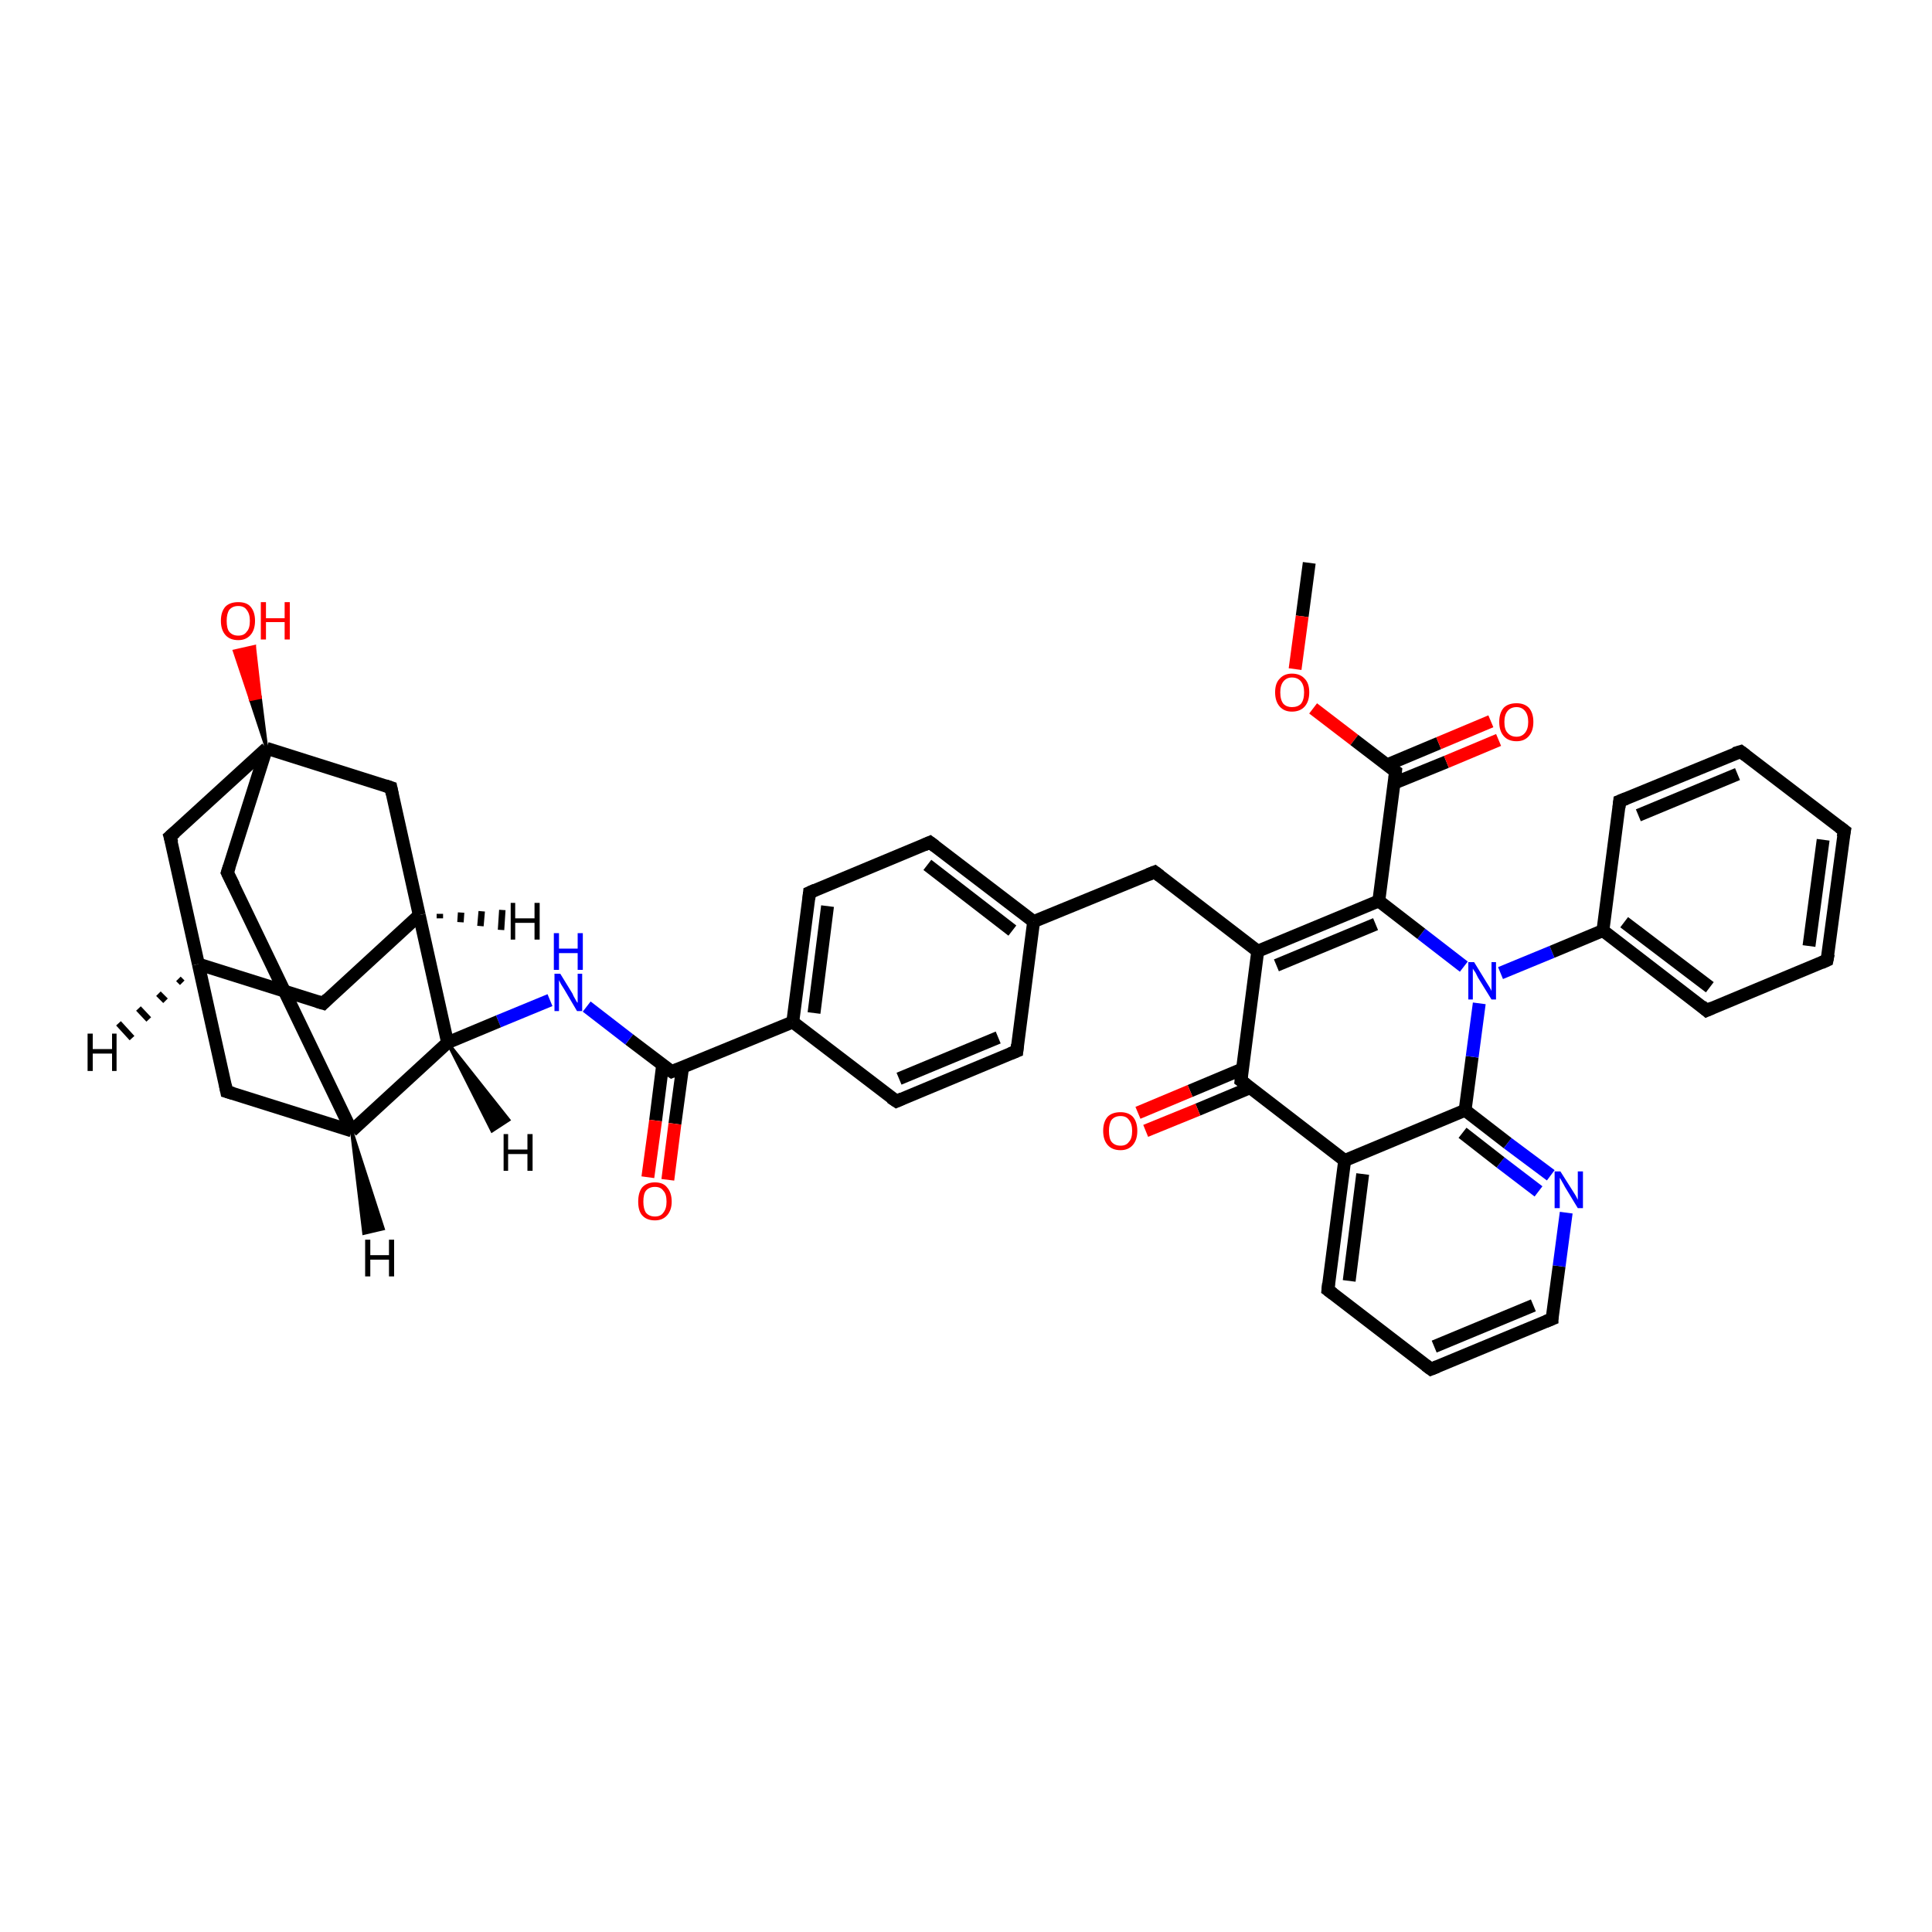 <?xml version='1.0' encoding='iso-8859-1'?>
<svg version='1.1' baseProfile='full'
              xmlns='http://www.w3.org/2000/svg'
                      xmlns:rdkit='http://www.rdkit.org/xml'
                      xmlns:xlink='http://www.w3.org/1999/xlink'
                  xml:space='preserve'
width='300px' height='300px' viewBox='0 0 300 300'>
<!-- END OF HEADER -->
<rect style='opacity:1.0;fill:#FFFFFF;stroke:none' width='300.0' height='300.0' x='0.0' y='0.0'> </rect>
<path class='bond-0 atom-0 atom-1' d='M 203.3,87.4 L 202.2,95.7' style='fill:none;fill-rule:evenodd;stroke:#000000;stroke-width:2.0px;stroke-linecap:butt;stroke-linejoin:miter;stroke-opacity:1' />
<path class='bond-0 atom-0 atom-1' d='M 202.2,95.7 L 201.1,103.9' style='fill:none;fill-rule:evenodd;stroke:#FF0000;stroke-width:2.0px;stroke-linecap:butt;stroke-linejoin:miter;stroke-opacity:1' />
<path class='bond-1 atom-1 atom-2' d='M 203.9,110.0 L 210.3,114.9' style='fill:none;fill-rule:evenodd;stroke:#FF0000;stroke-width:2.0px;stroke-linecap:butt;stroke-linejoin:miter;stroke-opacity:1' />
<path class='bond-1 atom-1 atom-2' d='M 210.3,114.9 L 216.7,119.8' style='fill:none;fill-rule:evenodd;stroke:#000000;stroke-width:2.0px;stroke-linecap:butt;stroke-linejoin:miter;stroke-opacity:1' />
<path class='bond-2 atom-2 atom-3' d='M 216.5,121.6 L 224.6,118.3' style='fill:none;fill-rule:evenodd;stroke:#000000;stroke-width:2.0px;stroke-linecap:butt;stroke-linejoin:miter;stroke-opacity:1' />
<path class='bond-2 atom-2 atom-3' d='M 224.6,118.3 L 232.7,114.9' style='fill:none;fill-rule:evenodd;stroke:#FF0000;stroke-width:2.0px;stroke-linecap:butt;stroke-linejoin:miter;stroke-opacity:1' />
<path class='bond-2 atom-2 atom-3' d='M 215.3,118.8 L 223.4,115.4' style='fill:none;fill-rule:evenodd;stroke:#000000;stroke-width:2.0px;stroke-linecap:butt;stroke-linejoin:miter;stroke-opacity:1' />
<path class='bond-2 atom-2 atom-3' d='M 223.4,115.4 L 231.5,112.0' style='fill:none;fill-rule:evenodd;stroke:#FF0000;stroke-width:2.0px;stroke-linecap:butt;stroke-linejoin:miter;stroke-opacity:1' />
<path class='bond-3 atom-2 atom-4' d='M 216.7,119.8 L 214.1,139.9' style='fill:none;fill-rule:evenodd;stroke:#000000;stroke-width:2.0px;stroke-linecap:butt;stroke-linejoin:miter;stroke-opacity:1' />
<path class='bond-4 atom-4 atom-5' d='M 214.1,139.9 L 195.3,147.7' style='fill:none;fill-rule:evenodd;stroke:#000000;stroke-width:2.0px;stroke-linecap:butt;stroke-linejoin:miter;stroke-opacity:1' />
<path class='bond-4 atom-4 atom-5' d='M 213.6,143.5 L 198.2,149.9' style='fill:none;fill-rule:evenodd;stroke:#000000;stroke-width:2.0px;stroke-linecap:butt;stroke-linejoin:miter;stroke-opacity:1' />
<path class='bond-5 atom-5 atom-6' d='M 195.3,147.7 L 179.3,135.4' style='fill:none;fill-rule:evenodd;stroke:#000000;stroke-width:2.0px;stroke-linecap:butt;stroke-linejoin:miter;stroke-opacity:1' />
<path class='bond-6 atom-6 atom-7' d='M 179.3,135.4 L 160.5,143.1' style='fill:none;fill-rule:evenodd;stroke:#000000;stroke-width:2.0px;stroke-linecap:butt;stroke-linejoin:miter;stroke-opacity:1' />
<path class='bond-7 atom-7 atom-8' d='M 160.5,143.1 L 144.4,130.8' style='fill:none;fill-rule:evenodd;stroke:#000000;stroke-width:2.0px;stroke-linecap:butt;stroke-linejoin:miter;stroke-opacity:1' />
<path class='bond-7 atom-7 atom-8' d='M 157.2,144.5 L 144.0,134.3' style='fill:none;fill-rule:evenodd;stroke:#000000;stroke-width:2.0px;stroke-linecap:butt;stroke-linejoin:miter;stroke-opacity:1' />
<path class='bond-8 atom-8 atom-9' d='M 144.4,130.8 L 125.7,138.6' style='fill:none;fill-rule:evenodd;stroke:#000000;stroke-width:2.0px;stroke-linecap:butt;stroke-linejoin:miter;stroke-opacity:1' />
<path class='bond-9 atom-9 atom-10' d='M 125.7,138.6 L 123.1,158.7' style='fill:none;fill-rule:evenodd;stroke:#000000;stroke-width:2.0px;stroke-linecap:butt;stroke-linejoin:miter;stroke-opacity:1' />
<path class='bond-9 atom-9 atom-10' d='M 128.5,140.7 L 126.4,157.3' style='fill:none;fill-rule:evenodd;stroke:#000000;stroke-width:2.0px;stroke-linecap:butt;stroke-linejoin:miter;stroke-opacity:1' />
<path class='bond-10 atom-10 atom-11' d='M 123.1,158.7 L 139.2,171.0' style='fill:none;fill-rule:evenodd;stroke:#000000;stroke-width:2.0px;stroke-linecap:butt;stroke-linejoin:miter;stroke-opacity:1' />
<path class='bond-11 atom-11 atom-12' d='M 139.2,171.0 L 157.9,163.2' style='fill:none;fill-rule:evenodd;stroke:#000000;stroke-width:2.0px;stroke-linecap:butt;stroke-linejoin:miter;stroke-opacity:1' />
<path class='bond-11 atom-11 atom-12' d='M 139.6,167.5 L 155.0,161.1' style='fill:none;fill-rule:evenodd;stroke:#000000;stroke-width:2.0px;stroke-linecap:butt;stroke-linejoin:miter;stroke-opacity:1' />
<path class='bond-12 atom-10 atom-13' d='M 123.1,158.7 L 104.3,166.4' style='fill:none;fill-rule:evenodd;stroke:#000000;stroke-width:2.0px;stroke-linecap:butt;stroke-linejoin:miter;stroke-opacity:1' />
<path class='bond-13 atom-13 atom-14' d='M 102.9,165.3 L 101.8,174.0' style='fill:none;fill-rule:evenodd;stroke:#000000;stroke-width:2.0px;stroke-linecap:butt;stroke-linejoin:miter;stroke-opacity:1' />
<path class='bond-13 atom-13 atom-14' d='M 101.8,174.0 L 100.6,182.8' style='fill:none;fill-rule:evenodd;stroke:#FF0000;stroke-width:2.0px;stroke-linecap:butt;stroke-linejoin:miter;stroke-opacity:1' />
<path class='bond-13 atom-13 atom-14' d='M 106.0,165.7 L 104.8,174.5' style='fill:none;fill-rule:evenodd;stroke:#000000;stroke-width:2.0px;stroke-linecap:butt;stroke-linejoin:miter;stroke-opacity:1' />
<path class='bond-13 atom-13 atom-14' d='M 104.8,174.5 L 103.7,183.2' style='fill:none;fill-rule:evenodd;stroke:#FF0000;stroke-width:2.0px;stroke-linecap:butt;stroke-linejoin:miter;stroke-opacity:1' />
<path class='bond-14 atom-13 atom-15' d='M 104.3,166.4 L 97.7,161.4' style='fill:none;fill-rule:evenodd;stroke:#000000;stroke-width:2.0px;stroke-linecap:butt;stroke-linejoin:miter;stroke-opacity:1' />
<path class='bond-14 atom-13 atom-15' d='M 97.7,161.4 L 91.1,156.3' style='fill:none;fill-rule:evenodd;stroke:#0000FF;stroke-width:2.0px;stroke-linecap:butt;stroke-linejoin:miter;stroke-opacity:1' />
<path class='bond-15 atom-15 atom-16' d='M 85.4,155.3 L 77.4,158.6' style='fill:none;fill-rule:evenodd;stroke:#0000FF;stroke-width:2.0px;stroke-linecap:butt;stroke-linejoin:miter;stroke-opacity:1' />
<path class='bond-15 atom-15 atom-16' d='M 77.4,158.6 L 69.5,161.9' style='fill:none;fill-rule:evenodd;stroke:#000000;stroke-width:2.0px;stroke-linecap:butt;stroke-linejoin:miter;stroke-opacity:1' />
<path class='bond-16 atom-16 atom-17' d='M 69.5,161.9 L 65.1,142.1' style='fill:none;fill-rule:evenodd;stroke:#000000;stroke-width:2.0px;stroke-linecap:butt;stroke-linejoin:miter;stroke-opacity:1' />
<path class='bond-17 atom-17 atom-18' d='M 65.1,142.1 L 50.2,155.8' style='fill:none;fill-rule:evenodd;stroke:#000000;stroke-width:2.0px;stroke-linecap:butt;stroke-linejoin:miter;stroke-opacity:1' />
<path class='bond-18 atom-18 atom-19' d='M 50.2,155.8 L 30.8,149.7' style='fill:none;fill-rule:evenodd;stroke:#000000;stroke-width:2.0px;stroke-linecap:butt;stroke-linejoin:miter;stroke-opacity:1' />
<path class='bond-19 atom-19 atom-20' d='M 30.8,149.7 L 35.2,169.5' style='fill:none;fill-rule:evenodd;stroke:#000000;stroke-width:2.0px;stroke-linecap:butt;stroke-linejoin:miter;stroke-opacity:1' />
<path class='bond-20 atom-20 atom-21' d='M 35.2,169.5 L 54.6,175.6' style='fill:none;fill-rule:evenodd;stroke:#000000;stroke-width:2.0px;stroke-linecap:butt;stroke-linejoin:miter;stroke-opacity:1' />
<path class='bond-21 atom-21 atom-22' d='M 54.6,175.6 L 35.3,135.5' style='fill:none;fill-rule:evenodd;stroke:#000000;stroke-width:2.0px;stroke-linecap:butt;stroke-linejoin:miter;stroke-opacity:1' />
<path class='bond-22 atom-22 atom-23' d='M 35.3,135.5 L 41.4,116.2' style='fill:none;fill-rule:evenodd;stroke:#000000;stroke-width:2.0px;stroke-linecap:butt;stroke-linejoin:miter;stroke-opacity:1' />
<path class='bond-23 atom-23 atom-24' d='M 41.4,116.2 L 38.9,108.6 L 40.4,108.3 Z' style='fill:#000000;fill-rule:evenodd;fill-opacity:1;stroke:#000000;stroke-width:0.5px;stroke-linecap:butt;stroke-linejoin:miter;stroke-opacity:1;' />
<path class='bond-23 atom-23 atom-24' d='M 38.9,108.6 L 39.5,100.4 L 36.4,101.1 Z' style='fill:#FF0000;fill-rule:evenodd;fill-opacity:1;stroke:#FF0000;stroke-width:0.5px;stroke-linecap:butt;stroke-linejoin:miter;stroke-opacity:1;' />
<path class='bond-23 atom-23 atom-24' d='M 38.9,108.6 L 40.4,108.3 L 39.5,100.4 Z' style='fill:#FF0000;fill-rule:evenodd;fill-opacity:1;stroke:#FF0000;stroke-width:0.5px;stroke-linecap:butt;stroke-linejoin:miter;stroke-opacity:1;' />
<path class='bond-24 atom-23 atom-25' d='M 41.4,116.2 L 26.4,129.9' style='fill:none;fill-rule:evenodd;stroke:#000000;stroke-width:2.0px;stroke-linecap:butt;stroke-linejoin:miter;stroke-opacity:1' />
<path class='bond-25 atom-23 atom-26' d='M 41.4,116.2 L 60.7,122.3' style='fill:none;fill-rule:evenodd;stroke:#000000;stroke-width:2.0px;stroke-linecap:butt;stroke-linejoin:miter;stroke-opacity:1' />
<path class='bond-26 atom-5 atom-27' d='M 195.3,147.7 L 192.7,167.8' style='fill:none;fill-rule:evenodd;stroke:#000000;stroke-width:2.0px;stroke-linecap:butt;stroke-linejoin:miter;stroke-opacity:1' />
<path class='bond-27 atom-27 atom-28' d='M 192.9,166.0 L 184.8,169.4' style='fill:none;fill-rule:evenodd;stroke:#000000;stroke-width:2.0px;stroke-linecap:butt;stroke-linejoin:miter;stroke-opacity:1' />
<path class='bond-27 atom-27 atom-28' d='M 184.8,169.4 L 176.7,172.8' style='fill:none;fill-rule:evenodd;stroke:#FF0000;stroke-width:2.0px;stroke-linecap:butt;stroke-linejoin:miter;stroke-opacity:1' />
<path class='bond-27 atom-27 atom-28' d='M 194.1,168.9 L 186.0,172.3' style='fill:none;fill-rule:evenodd;stroke:#000000;stroke-width:2.0px;stroke-linecap:butt;stroke-linejoin:miter;stroke-opacity:1' />
<path class='bond-27 atom-27 atom-28' d='M 186.0,172.3 L 177.9,175.6' style='fill:none;fill-rule:evenodd;stroke:#FF0000;stroke-width:2.0px;stroke-linecap:butt;stroke-linejoin:miter;stroke-opacity:1' />
<path class='bond-28 atom-27 atom-29' d='M 192.7,167.8 L 208.8,180.2' style='fill:none;fill-rule:evenodd;stroke:#000000;stroke-width:2.0px;stroke-linecap:butt;stroke-linejoin:miter;stroke-opacity:1' />
<path class='bond-29 atom-29 atom-30' d='M 208.8,180.2 L 206.2,200.3' style='fill:none;fill-rule:evenodd;stroke:#000000;stroke-width:2.0px;stroke-linecap:butt;stroke-linejoin:miter;stroke-opacity:1' />
<path class='bond-29 atom-29 atom-30' d='M 211.6,182.3 L 209.5,198.9' style='fill:none;fill-rule:evenodd;stroke:#000000;stroke-width:2.0px;stroke-linecap:butt;stroke-linejoin:miter;stroke-opacity:1' />
<path class='bond-30 atom-30 atom-31' d='M 206.2,200.3 L 222.2,212.6' style='fill:none;fill-rule:evenodd;stroke:#000000;stroke-width:2.0px;stroke-linecap:butt;stroke-linejoin:miter;stroke-opacity:1' />
<path class='bond-31 atom-31 atom-32' d='M 222.2,212.6 L 241.0,204.8' style='fill:none;fill-rule:evenodd;stroke:#000000;stroke-width:2.0px;stroke-linecap:butt;stroke-linejoin:miter;stroke-opacity:1' />
<path class='bond-31 atom-31 atom-32' d='M 222.7,209.1 L 238.1,202.7' style='fill:none;fill-rule:evenodd;stroke:#000000;stroke-width:2.0px;stroke-linecap:butt;stroke-linejoin:miter;stroke-opacity:1' />
<path class='bond-32 atom-32 atom-33' d='M 241.0,204.8 L 242.1,196.6' style='fill:none;fill-rule:evenodd;stroke:#000000;stroke-width:2.0px;stroke-linecap:butt;stroke-linejoin:miter;stroke-opacity:1' />
<path class='bond-32 atom-32 atom-33' d='M 242.1,196.6 L 243.2,188.3' style='fill:none;fill-rule:evenodd;stroke:#0000FF;stroke-width:2.0px;stroke-linecap:butt;stroke-linejoin:miter;stroke-opacity:1' />
<path class='bond-33 atom-33 atom-34' d='M 240.8,182.5 L 234.1,177.5' style='fill:none;fill-rule:evenodd;stroke:#0000FF;stroke-width:2.0px;stroke-linecap:butt;stroke-linejoin:miter;stroke-opacity:1' />
<path class='bond-33 atom-33 atom-34' d='M 234.1,177.5 L 227.5,172.4' style='fill:none;fill-rule:evenodd;stroke:#000000;stroke-width:2.0px;stroke-linecap:butt;stroke-linejoin:miter;stroke-opacity:1' />
<path class='bond-33 atom-33 atom-34' d='M 238.9,185.0 L 233.0,180.5' style='fill:none;fill-rule:evenodd;stroke:#0000FF;stroke-width:2.0px;stroke-linecap:butt;stroke-linejoin:miter;stroke-opacity:1' />
<path class='bond-33 atom-33 atom-34' d='M 233.0,180.5 L 227.1,175.9' style='fill:none;fill-rule:evenodd;stroke:#000000;stroke-width:2.0px;stroke-linecap:butt;stroke-linejoin:miter;stroke-opacity:1' />
<path class='bond-34 atom-34 atom-35' d='M 227.5,172.4 L 228.6,164.1' style='fill:none;fill-rule:evenodd;stroke:#000000;stroke-width:2.0px;stroke-linecap:butt;stroke-linejoin:miter;stroke-opacity:1' />
<path class='bond-34 atom-34 atom-35' d='M 228.6,164.1 L 229.7,155.8' style='fill:none;fill-rule:evenodd;stroke:#0000FF;stroke-width:2.0px;stroke-linecap:butt;stroke-linejoin:miter;stroke-opacity:1' />
<path class='bond-35 atom-35 atom-36' d='M 233.0,151.1 L 241.0,147.8' style='fill:none;fill-rule:evenodd;stroke:#0000FF;stroke-width:2.0px;stroke-linecap:butt;stroke-linejoin:miter;stroke-opacity:1' />
<path class='bond-35 atom-35 atom-36' d='M 241.0,147.8 L 248.9,144.5' style='fill:none;fill-rule:evenodd;stroke:#000000;stroke-width:2.0px;stroke-linecap:butt;stroke-linejoin:miter;stroke-opacity:1' />
<path class='bond-36 atom-36 atom-37' d='M 248.9,144.5 L 265.0,156.9' style='fill:none;fill-rule:evenodd;stroke:#000000;stroke-width:2.0px;stroke-linecap:butt;stroke-linejoin:miter;stroke-opacity:1' />
<path class='bond-36 atom-36 atom-37' d='M 252.2,143.2 L 265.5,153.3' style='fill:none;fill-rule:evenodd;stroke:#000000;stroke-width:2.0px;stroke-linecap:butt;stroke-linejoin:miter;stroke-opacity:1' />
<path class='bond-37 atom-37 atom-38' d='M 265.0,156.9 L 283.7,149.1' style='fill:none;fill-rule:evenodd;stroke:#000000;stroke-width:2.0px;stroke-linecap:butt;stroke-linejoin:miter;stroke-opacity:1' />
<path class='bond-38 atom-38 atom-39' d='M 283.7,149.1 L 286.4,129.0' style='fill:none;fill-rule:evenodd;stroke:#000000;stroke-width:2.0px;stroke-linecap:butt;stroke-linejoin:miter;stroke-opacity:1' />
<path class='bond-38 atom-38 atom-39' d='M 280.9,146.9 L 283.1,130.4' style='fill:none;fill-rule:evenodd;stroke:#000000;stroke-width:2.0px;stroke-linecap:butt;stroke-linejoin:miter;stroke-opacity:1' />
<path class='bond-39 atom-39 atom-40' d='M 286.4,129.0 L 270.3,116.7' style='fill:none;fill-rule:evenodd;stroke:#000000;stroke-width:2.0px;stroke-linecap:butt;stroke-linejoin:miter;stroke-opacity:1' />
<path class='bond-40 atom-40 atom-41' d='M 270.3,116.7 L 251.5,124.4' style='fill:none;fill-rule:evenodd;stroke:#000000;stroke-width:2.0px;stroke-linecap:butt;stroke-linejoin:miter;stroke-opacity:1' />
<path class='bond-40 atom-40 atom-41' d='M 269.8,120.2 L 254.4,126.6' style='fill:none;fill-rule:evenodd;stroke:#000000;stroke-width:2.0px;stroke-linecap:butt;stroke-linejoin:miter;stroke-opacity:1' />
<path class='bond-41 atom-35 atom-4' d='M 227.3,150.1 L 220.7,145.0' style='fill:none;fill-rule:evenodd;stroke:#0000FF;stroke-width:2.0px;stroke-linecap:butt;stroke-linejoin:miter;stroke-opacity:1' />
<path class='bond-41 atom-35 atom-4' d='M 220.7,145.0 L 214.1,139.9' style='fill:none;fill-rule:evenodd;stroke:#000000;stroke-width:2.0px;stroke-linecap:butt;stroke-linejoin:miter;stroke-opacity:1' />
<path class='bond-42 atom-41 atom-36' d='M 251.5,124.4 L 248.9,144.5' style='fill:none;fill-rule:evenodd;stroke:#000000;stroke-width:2.0px;stroke-linecap:butt;stroke-linejoin:miter;stroke-opacity:1' />
<path class='bond-43 atom-12 atom-7' d='M 157.9,163.2 L 160.5,143.1' style='fill:none;fill-rule:evenodd;stroke:#000000;stroke-width:2.0px;stroke-linecap:butt;stroke-linejoin:miter;stroke-opacity:1' />
<path class='bond-44 atom-21 atom-16' d='M 54.6,175.6 L 69.5,161.9' style='fill:none;fill-rule:evenodd;stroke:#000000;stroke-width:2.0px;stroke-linecap:butt;stroke-linejoin:miter;stroke-opacity:1' />
<path class='bond-45 atom-34 atom-29' d='M 227.5,172.4 L 208.8,180.2' style='fill:none;fill-rule:evenodd;stroke:#000000;stroke-width:2.0px;stroke-linecap:butt;stroke-linejoin:miter;stroke-opacity:1' />
<path class='bond-46 atom-26 atom-17' d='M 60.7,122.3 L 65.1,142.1' style='fill:none;fill-rule:evenodd;stroke:#000000;stroke-width:2.0px;stroke-linecap:butt;stroke-linejoin:miter;stroke-opacity:1' />
<path class='bond-47 atom-25 atom-19' d='M 26.4,129.9 L 30.8,149.7' style='fill:none;fill-rule:evenodd;stroke:#000000;stroke-width:2.0px;stroke-linecap:butt;stroke-linejoin:miter;stroke-opacity:1' />
<path class='bond-48 atom-16 atom-42' d='M 69.5,161.9 L 79.0,173.9 L 76.4,175.6 Z' style='fill:#000000;fill-rule:evenodd;fill-opacity:1;stroke:#000000;stroke-width:0.5px;stroke-linecap:butt;stroke-linejoin:miter;stroke-opacity:1;' />
<path class='bond-49 atom-17 atom-43' d='M 68.3,141.9 L 68.3,142.6' style='fill:none;fill-rule:evenodd;stroke:#000000;stroke-width:1.0px;stroke-linecap:butt;stroke-linejoin:miter;stroke-opacity:1' />
<path class='bond-49 atom-17 atom-43' d='M 71.6,141.7 L 71.5,143.2' style='fill:none;fill-rule:evenodd;stroke:#000000;stroke-width:1.0px;stroke-linecap:butt;stroke-linejoin:miter;stroke-opacity:1' />
<path class='bond-49 atom-17 atom-43' d='M 74.8,141.5 L 74.6,143.8' style='fill:none;fill-rule:evenodd;stroke:#000000;stroke-width:1.0px;stroke-linecap:butt;stroke-linejoin:miter;stroke-opacity:1' />
<path class='bond-49 atom-17 atom-43' d='M 78.0,141.3 L 77.8,144.4' style='fill:none;fill-rule:evenodd;stroke:#000000;stroke-width:1.0px;stroke-linecap:butt;stroke-linejoin:miter;stroke-opacity:1' />
<path class='bond-50 atom-19 atom-44' d='M 28.3,152.6 L 27.7,152.0' style='fill:none;fill-rule:evenodd;stroke:#000000;stroke-width:1.0px;stroke-linecap:butt;stroke-linejoin:miter;stroke-opacity:1' />
<path class='bond-50 atom-19 atom-44' d='M 25.7,155.4 L 24.6,154.3' style='fill:none;fill-rule:evenodd;stroke:#000000;stroke-width:1.0px;stroke-linecap:butt;stroke-linejoin:miter;stroke-opacity:1' />
<path class='bond-50 atom-19 atom-44' d='M 23.1,158.3 L 21.5,156.6' style='fill:none;fill-rule:evenodd;stroke:#000000;stroke-width:1.0px;stroke-linecap:butt;stroke-linejoin:miter;stroke-opacity:1' />
<path class='bond-50 atom-19 atom-44' d='M 20.5,161.2 L 18.4,158.9' style='fill:none;fill-rule:evenodd;stroke:#000000;stroke-width:1.0px;stroke-linecap:butt;stroke-linejoin:miter;stroke-opacity:1' />
<path class='bond-51 atom-21 atom-45' d='M 54.6,175.6 L 59.5,190.8 L 56.5,191.5 Z' style='fill:#000000;fill-rule:evenodd;fill-opacity:1;stroke:#000000;stroke-width:0.5px;stroke-linecap:butt;stroke-linejoin:miter;stroke-opacity:1;' />
<path d='M 216.4,119.6 L 216.7,119.8 L 216.6,120.8' style='fill:none;stroke:#000000;stroke-width:2.0px;stroke-linecap:butt;stroke-linejoin:miter;stroke-opacity:1;' />
<path d='M 180.1,136.0 L 179.3,135.4 L 178.3,135.8' style='fill:none;stroke:#000000;stroke-width:2.0px;stroke-linecap:butt;stroke-linejoin:miter;stroke-opacity:1;' />
<path d='M 145.2,131.4 L 144.4,130.8 L 143.5,131.2' style='fill:none;stroke:#000000;stroke-width:2.0px;stroke-linecap:butt;stroke-linejoin:miter;stroke-opacity:1;' />
<path d='M 126.6,138.2 L 125.7,138.6 L 125.6,139.6' style='fill:none;stroke:#000000;stroke-width:2.0px;stroke-linecap:butt;stroke-linejoin:miter;stroke-opacity:1;' />
<path d='M 138.3,170.4 L 139.2,171.0 L 140.1,170.6' style='fill:none;stroke:#000000;stroke-width:2.0px;stroke-linecap:butt;stroke-linejoin:miter;stroke-opacity:1;' />
<path d='M 156.9,163.6 L 157.9,163.2 L 158.0,162.2' style='fill:none;stroke:#000000;stroke-width:2.0px;stroke-linecap:butt;stroke-linejoin:miter;stroke-opacity:1;' />
<path d='M 105.3,166.0 L 104.3,166.4 L 104.0,166.2' style='fill:none;stroke:#000000;stroke-width:2.0px;stroke-linecap:butt;stroke-linejoin:miter;stroke-opacity:1;' />
<path d='M 50.9,155.1 L 50.2,155.8 L 49.2,155.5' style='fill:none;stroke:#000000;stroke-width:2.0px;stroke-linecap:butt;stroke-linejoin:miter;stroke-opacity:1;' />
<path d='M 35.0,168.5 L 35.2,169.5 L 36.2,169.8' style='fill:none;stroke:#000000;stroke-width:2.0px;stroke-linecap:butt;stroke-linejoin:miter;stroke-opacity:1;' />
<path d='M 36.3,137.5 L 35.3,135.5 L 35.6,134.6' style='fill:none;stroke:#000000;stroke-width:2.0px;stroke-linecap:butt;stroke-linejoin:miter;stroke-opacity:1;' />
<path d='M 27.2,129.2 L 26.4,129.9 L 26.7,130.9' style='fill:none;stroke:#000000;stroke-width:2.0px;stroke-linecap:butt;stroke-linejoin:miter;stroke-opacity:1;' />
<path d='M 59.8,122.0 L 60.7,122.3 L 60.9,123.3' style='fill:none;stroke:#000000;stroke-width:2.0px;stroke-linecap:butt;stroke-linejoin:miter;stroke-opacity:1;' />
<path d='M 192.8,166.8 L 192.7,167.8 L 193.5,168.4' style='fill:none;stroke:#000000;stroke-width:2.0px;stroke-linecap:butt;stroke-linejoin:miter;stroke-opacity:1;' />
<path d='M 206.3,199.3 L 206.2,200.3 L 207.0,200.9' style='fill:none;stroke:#000000;stroke-width:2.0px;stroke-linecap:butt;stroke-linejoin:miter;stroke-opacity:1;' />
<path d='M 221.4,212.0 L 222.2,212.6 L 223.2,212.2' style='fill:none;stroke:#000000;stroke-width:2.0px;stroke-linecap:butt;stroke-linejoin:miter;stroke-opacity:1;' />
<path d='M 240.0,205.2 L 241.0,204.8 L 241.0,204.4' style='fill:none;stroke:#000000;stroke-width:2.0px;stroke-linecap:butt;stroke-linejoin:miter;stroke-opacity:1;' />
<path d='M 264.2,156.2 L 265.0,156.9 L 265.9,156.5' style='fill:none;stroke:#000000;stroke-width:2.0px;stroke-linecap:butt;stroke-linejoin:miter;stroke-opacity:1;' />
<path d='M 282.8,149.5 L 283.7,149.1 L 283.9,148.1' style='fill:none;stroke:#000000;stroke-width:2.0px;stroke-linecap:butt;stroke-linejoin:miter;stroke-opacity:1;' />
<path d='M 286.2,130.0 L 286.4,129.0 L 285.6,128.4' style='fill:none;stroke:#000000;stroke-width:2.0px;stroke-linecap:butt;stroke-linejoin:miter;stroke-opacity:1;' />
<path d='M 271.1,117.3 L 270.3,116.7 L 269.3,117.0' style='fill:none;stroke:#000000;stroke-width:2.0px;stroke-linecap:butt;stroke-linejoin:miter;stroke-opacity:1;' />
<path d='M 252.5,124.0 L 251.5,124.4 L 251.4,125.4' style='fill:none;stroke:#000000;stroke-width:2.0px;stroke-linecap:butt;stroke-linejoin:miter;stroke-opacity:1;' />
<path class='atom-1' d='M 198.0 107.5
Q 198.0 106.1, 198.7 105.4
Q 199.4 104.6, 200.6 104.6
Q 201.9 104.6, 202.6 105.4
Q 203.3 106.1, 203.3 107.5
Q 203.3 108.9, 202.6 109.7
Q 201.9 110.5, 200.6 110.5
Q 199.4 110.5, 198.7 109.7
Q 198.0 108.9, 198.0 107.5
M 200.6 109.8
Q 201.5 109.8, 202.0 109.3
Q 202.5 108.7, 202.5 107.5
Q 202.5 106.4, 202.0 105.8
Q 201.5 105.2, 200.6 105.2
Q 199.8 105.2, 199.3 105.8
Q 198.8 106.4, 198.8 107.5
Q 198.8 108.7, 199.3 109.3
Q 199.8 109.8, 200.6 109.8
' fill='#FF0000'/>
<path class='atom-3' d='M 232.8 112.1
Q 232.8 110.7, 233.5 109.9
Q 234.2 109.2, 235.5 109.2
Q 236.7 109.2, 237.4 109.9
Q 238.1 110.7, 238.1 112.1
Q 238.1 113.5, 237.4 114.3
Q 236.7 115.1, 235.5 115.1
Q 234.2 115.1, 233.5 114.3
Q 232.8 113.5, 232.8 112.1
M 235.5 114.4
Q 236.3 114.4, 236.8 113.8
Q 237.3 113.2, 237.3 112.1
Q 237.3 111.0, 236.8 110.4
Q 236.3 109.8, 235.5 109.8
Q 234.6 109.8, 234.1 110.4
Q 233.6 111.0, 233.6 112.1
Q 233.6 113.3, 234.1 113.8
Q 234.6 114.4, 235.5 114.4
' fill='#FF0000'/>
<path class='atom-14' d='M 99.1 186.6
Q 99.1 185.2, 99.7 184.4
Q 100.4 183.6, 101.7 183.6
Q 103.0 183.6, 103.6 184.4
Q 104.3 185.2, 104.3 186.6
Q 104.3 187.9, 103.6 188.7
Q 102.9 189.5, 101.7 189.5
Q 100.4 189.5, 99.7 188.7
Q 99.1 188.0, 99.1 186.6
M 101.7 188.9
Q 102.6 188.9, 103.0 188.3
Q 103.5 187.7, 103.5 186.6
Q 103.5 185.4, 103.0 184.9
Q 102.6 184.3, 101.7 184.3
Q 100.8 184.3, 100.3 184.9
Q 99.9 185.4, 99.9 186.6
Q 99.9 187.7, 100.3 188.3
Q 100.8 188.9, 101.7 188.9
' fill='#FF0000'/>
<path class='atom-15' d='M 87.0 151.2
L 88.9 154.3
Q 89.0 154.6, 89.3 155.1
Q 89.6 155.7, 89.7 155.7
L 89.7 151.2
L 90.4 151.2
L 90.4 157.0
L 89.6 157.0
L 87.6 153.6
Q 87.4 153.3, 87.1 152.8
Q 86.9 152.4, 86.8 152.2
L 86.8 157.0
L 86.1 157.0
L 86.1 151.2
L 87.0 151.2
' fill='#0000FF'/>
<path class='atom-15' d='M 86.0 144.9
L 86.8 144.9
L 86.8 147.3
L 89.7 147.3
L 89.7 144.9
L 90.5 144.9
L 90.5 150.6
L 89.7 150.6
L 89.7 148.0
L 86.8 148.0
L 86.8 150.6
L 86.0 150.6
L 86.0 144.9
' fill='#0000FF'/>
<path class='atom-24' d='M 34.3 96.4
Q 34.3 95.0, 35.0 94.2
Q 35.7 93.5, 37.0 93.5
Q 38.3 93.5, 38.9 94.2
Q 39.6 95.0, 39.6 96.4
Q 39.6 97.8, 38.9 98.6
Q 38.2 99.4, 37.0 99.4
Q 35.7 99.4, 35.0 98.6
Q 34.3 97.8, 34.3 96.4
M 37.0 98.7
Q 37.9 98.7, 38.3 98.1
Q 38.8 97.6, 38.8 96.4
Q 38.8 95.3, 38.3 94.7
Q 37.9 94.1, 37.0 94.1
Q 36.1 94.1, 35.6 94.7
Q 35.2 95.3, 35.2 96.4
Q 35.2 97.6, 35.6 98.1
Q 36.1 98.7, 37.0 98.7
' fill='#FF0000'/>
<path class='atom-24' d='M 40.5 93.5
L 41.3 93.5
L 41.3 96.0
L 44.2 96.0
L 44.2 93.5
L 45.0 93.5
L 45.0 99.3
L 44.2 99.3
L 44.2 96.6
L 41.3 96.6
L 41.3 99.3
L 40.5 99.3
L 40.5 93.5
' fill='#FF0000'/>
<path class='atom-28' d='M 171.3 175.6
Q 171.3 174.2, 172.0 173.4
Q 172.7 172.7, 174.0 172.7
Q 175.2 172.7, 175.9 173.4
Q 176.6 174.2, 176.6 175.6
Q 176.6 177.0, 175.9 177.8
Q 175.2 178.6, 174.0 178.6
Q 172.7 178.6, 172.0 177.8
Q 171.3 177.0, 171.3 175.6
M 174.0 177.9
Q 174.9 177.9, 175.3 177.3
Q 175.8 176.8, 175.8 175.6
Q 175.8 174.5, 175.3 173.9
Q 174.9 173.3, 174.0 173.3
Q 173.1 173.3, 172.6 173.9
Q 172.2 174.5, 172.2 175.6
Q 172.2 176.8, 172.6 177.3
Q 173.1 177.9, 174.0 177.9
' fill='#FF0000'/>
<path class='atom-33' d='M 242.3 181.9
L 244.2 184.9
Q 244.4 185.2, 244.7 185.7
Q 245.0 186.3, 245.0 186.3
L 245.0 181.9
L 245.8 181.9
L 245.8 187.6
L 245.0 187.6
L 243.0 184.3
Q 242.8 183.9, 242.5 183.4
Q 242.3 183.0, 242.2 182.9
L 242.2 187.6
L 241.4 187.6
L 241.4 181.9
L 242.3 181.9
' fill='#0000FF'/>
<path class='atom-35' d='M 228.9 149.4
L 230.8 152.5
Q 231.0 152.8, 231.3 153.3
Q 231.6 153.8, 231.6 153.9
L 231.6 149.4
L 232.3 149.4
L 232.3 155.2
L 231.6 155.2
L 229.5 151.8
Q 229.3 151.4, 229.1 151.0
Q 228.8 150.6, 228.7 150.4
L 228.7 155.2
L 228.0 155.2
L 228.0 149.4
L 228.9 149.4
' fill='#0000FF'/>
<path class='atom-42' d='M 78.2 176.1
L 78.9 176.1
L 78.9 178.5
L 81.9 178.5
L 81.9 176.1
L 82.7 176.1
L 82.7 181.8
L 81.9 181.8
L 81.9 179.2
L 78.9 179.2
L 78.9 181.8
L 78.2 181.8
L 78.2 176.1
' fill='#000000'/>
<path class='atom-43' d='M 79.3 140.2
L 80.0 140.2
L 80.0 142.6
L 83.0 142.6
L 83.0 140.2
L 83.8 140.2
L 83.8 145.9
L 83.0 145.9
L 83.0 143.3
L 80.0 143.3
L 80.0 145.9
L 79.3 145.9
L 79.3 140.2
' fill='#000000'/>
<path class='atom-44' d='M 13.6 160.5
L 14.4 160.5
L 14.4 162.9
L 17.4 162.9
L 17.4 160.5
L 18.1 160.5
L 18.1 166.3
L 17.4 166.3
L 17.4 163.6
L 14.4 163.6
L 14.4 166.3
L 13.6 166.3
L 13.6 160.5
' fill='#000000'/>
<path class='atom-45' d='M 56.7 192.5
L 57.5 192.5
L 57.5 194.9
L 60.4 194.9
L 60.4 192.5
L 61.2 192.5
L 61.2 198.2
L 60.4 198.2
L 60.4 195.6
L 57.5 195.6
L 57.5 198.2
L 56.7 198.2
L 56.7 192.5
' fill='#000000'/>
</svg>
